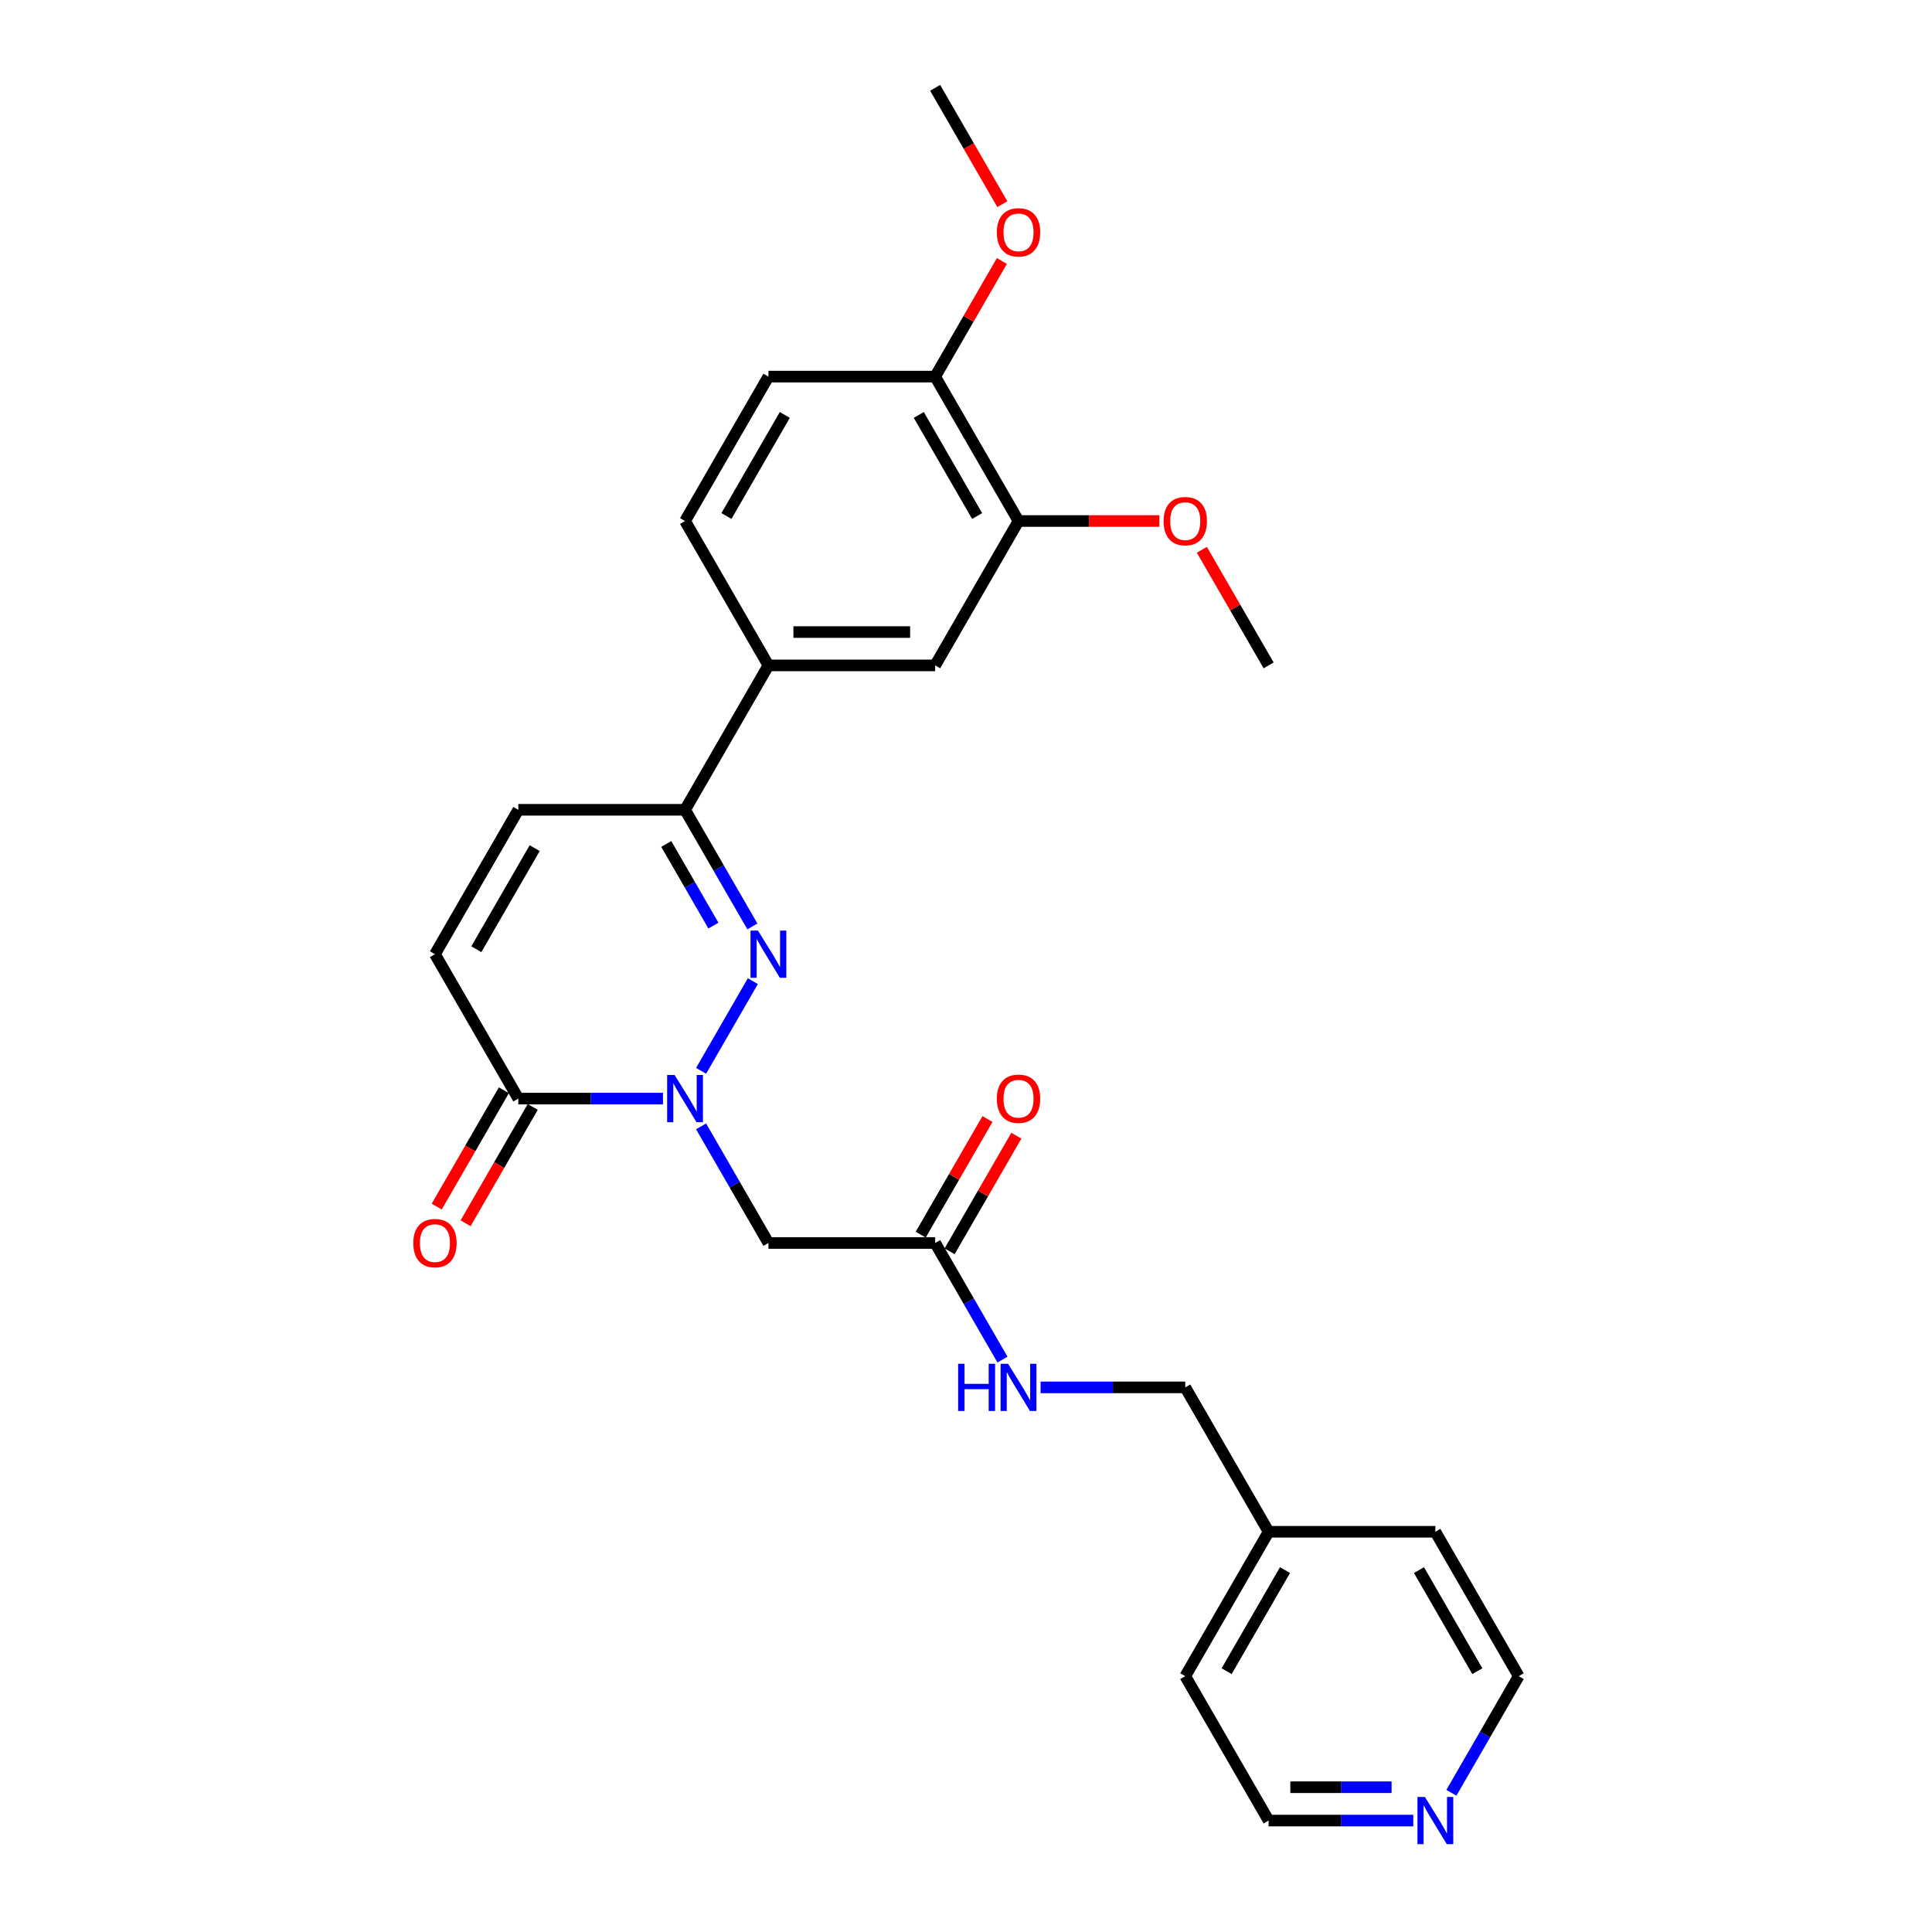 <?xml version='1.0' encoding='iso-8859-1'?>
<svg version='1.1' baseProfile='full'
              xmlns='http://www.w3.org/2000/svg'
                      xmlns:rdkit='http://www.rdkit.org/xml'
                      xmlns:xlink='http://www.w3.org/1999/xlink'
                  xml:space='preserve'
width='1000px' height='1000px' viewBox='0 0 1000 1000'>
<!-- END OF HEADER -->
<rect style='opacity:1.0;fill:#FFFFFF;stroke:none' width='1000' height='1000' x='0' y='0'> </rect>
<path class='bond-0' d='M 362.883,554.251 L 389.671,507.853' style='fill:none;fill-rule:evenodd;stroke:#0000FF;stroke-width:6px;stroke-linecap:butt;stroke-linejoin:miter;stroke-opacity:1' />
<path class='bond-1' d='M 343.156,568.629 L 305.718,568.629' style='fill:none;fill-rule:evenodd;stroke:#0000FF;stroke-width:6px;stroke-linecap:butt;stroke-linejoin:miter;stroke-opacity:1' />
<path class='bond-1' d='M 305.718,568.629 L 268.281,568.629' style='fill:none;fill-rule:evenodd;stroke:#000000;stroke-width:6px;stroke-linecap:butt;stroke-linejoin:miter;stroke-opacity:1' />
<path class='bond-3' d='M 362.883,583.007 L 380.308,613.188' style='fill:none;fill-rule:evenodd;stroke:#0000FF;stroke-width:6px;stroke-linecap:butt;stroke-linejoin:miter;stroke-opacity:1' />
<path class='bond-3' d='M 380.308,613.188 L 397.733,643.368' style='fill:none;fill-rule:evenodd;stroke:#000000;stroke-width:6px;stroke-linecap:butt;stroke-linejoin:miter;stroke-opacity:1' />
<path class='bond-2' d='M 389.432,479.512 L 372.007,449.331' style='fill:none;fill-rule:evenodd;stroke:#0000FF;stroke-width:6px;stroke-linecap:butt;stroke-linejoin:miter;stroke-opacity:1' />
<path class='bond-2' d='M 372.007,449.331 L 354.582,419.151' style='fill:none;fill-rule:evenodd;stroke:#000000;stroke-width:6px;stroke-linecap:butt;stroke-linejoin:miter;stroke-opacity:1' />
<path class='bond-2' d='M 369.256,479.088 L 357.059,457.961' style='fill:none;fill-rule:evenodd;stroke:#0000FF;stroke-width:6px;stroke-linecap:butt;stroke-linejoin:miter;stroke-opacity:1' />
<path class='bond-2' d='M 357.059,457.961 L 344.862,436.835' style='fill:none;fill-rule:evenodd;stroke:#000000;stroke-width:6px;stroke-linecap:butt;stroke-linejoin:miter;stroke-opacity:1' />
<path class='bond-4' d='M 268.281,568.629 L 225.13,493.89' style='fill:none;fill-rule:evenodd;stroke:#000000;stroke-width:6px;stroke-linecap:butt;stroke-linejoin:miter;stroke-opacity:1' />
<path class='bond-12' d='M 260.807,564.314 L 243.422,594.426' style='fill:none;fill-rule:evenodd;stroke:#000000;stroke-width:6px;stroke-linecap:butt;stroke-linejoin:miter;stroke-opacity:1' />
<path class='bond-12' d='M 243.422,594.426 L 226.037,624.537' style='fill:none;fill-rule:evenodd;stroke:#FF0000;stroke-width:6px;stroke-linecap:butt;stroke-linejoin:miter;stroke-opacity:1' />
<path class='bond-12' d='M 275.755,572.944 L 258.37,603.056' style='fill:none;fill-rule:evenodd;stroke:#000000;stroke-width:6px;stroke-linecap:butt;stroke-linejoin:miter;stroke-opacity:1' />
<path class='bond-12' d='M 258.37,603.056 L 240.985,633.167' style='fill:none;fill-rule:evenodd;stroke:#FF0000;stroke-width:6px;stroke-linecap:butt;stroke-linejoin:miter;stroke-opacity:1' />
<path class='bond-6' d='M 354.582,419.151 L 397.733,344.411' style='fill:none;fill-rule:evenodd;stroke:#000000;stroke-width:6px;stroke-linecap:butt;stroke-linejoin:miter;stroke-opacity:1' />
<path class='bond-27' d='M 354.582,419.151 L 268.281,419.151' style='fill:none;fill-rule:evenodd;stroke:#000000;stroke-width:6px;stroke-linecap:butt;stroke-linejoin:miter;stroke-opacity:1' />
<path class='bond-7' d='M 397.733,643.368 L 484.034,643.368' style='fill:none;fill-rule:evenodd;stroke:#000000;stroke-width:6px;stroke-linecap:butt;stroke-linejoin:miter;stroke-opacity:1' />
<path class='bond-5' d='M 225.13,493.89 L 268.281,419.151' style='fill:none;fill-rule:evenodd;stroke:#000000;stroke-width:6px;stroke-linecap:butt;stroke-linejoin:miter;stroke-opacity:1' />
<path class='bond-5' d='M 246.55,491.309 L 276.756,438.992' style='fill:none;fill-rule:evenodd;stroke:#000000;stroke-width:6px;stroke-linecap:butt;stroke-linejoin:miter;stroke-opacity:1' />
<path class='bond-8' d='M 397.733,344.411 L 484.034,344.411' style='fill:none;fill-rule:evenodd;stroke:#000000;stroke-width:6px;stroke-linecap:butt;stroke-linejoin:miter;stroke-opacity:1' />
<path class='bond-8' d='M 410.678,327.151 L 471.089,327.151' style='fill:none;fill-rule:evenodd;stroke:#000000;stroke-width:6px;stroke-linecap:butt;stroke-linejoin:miter;stroke-opacity:1' />
<path class='bond-14' d='M 397.733,344.411 L 354.582,269.672' style='fill:none;fill-rule:evenodd;stroke:#000000;stroke-width:6px;stroke-linecap:butt;stroke-linejoin:miter;stroke-opacity:1' />
<path class='bond-10' d='M 484.034,643.368 L 501.459,673.549' style='fill:none;fill-rule:evenodd;stroke:#000000;stroke-width:6px;stroke-linecap:butt;stroke-linejoin:miter;stroke-opacity:1' />
<path class='bond-10' d='M 501.459,673.549 L 518.884,703.73' style='fill:none;fill-rule:evenodd;stroke:#0000FF;stroke-width:6px;stroke-linecap:butt;stroke-linejoin:miter;stroke-opacity:1' />
<path class='bond-15' d='M 491.508,647.683 L 508.784,617.762' style='fill:none;fill-rule:evenodd;stroke:#000000;stroke-width:6px;stroke-linecap:butt;stroke-linejoin:miter;stroke-opacity:1' />
<path class='bond-15' d='M 508.784,617.762 L 526.059,587.84' style='fill:none;fill-rule:evenodd;stroke:#FF0000;stroke-width:6px;stroke-linecap:butt;stroke-linejoin:miter;stroke-opacity:1' />
<path class='bond-15' d='M 476.56,639.053 L 493.836,609.131' style='fill:none;fill-rule:evenodd;stroke:#000000;stroke-width:6px;stroke-linecap:butt;stroke-linejoin:miter;stroke-opacity:1' />
<path class='bond-15' d='M 493.836,609.131 L 511.111,579.21' style='fill:none;fill-rule:evenodd;stroke:#FF0000;stroke-width:6px;stroke-linecap:butt;stroke-linejoin:miter;stroke-opacity:1' />
<path class='bond-9' d='M 484.034,344.411 L 527.185,269.672' style='fill:none;fill-rule:evenodd;stroke:#000000;stroke-width:6px;stroke-linecap:butt;stroke-linejoin:miter;stroke-opacity:1' />
<path class='bond-18' d='M 527.185,269.672 L 563.647,269.672' style='fill:none;fill-rule:evenodd;stroke:#000000;stroke-width:6px;stroke-linecap:butt;stroke-linejoin:miter;stroke-opacity:1' />
<path class='bond-18' d='M 563.647,269.672 L 600.11,269.672' style='fill:none;fill-rule:evenodd;stroke:#FF0000;stroke-width:6px;stroke-linecap:butt;stroke-linejoin:miter;stroke-opacity:1' />
<path class='bond-28' d='M 527.185,269.672 L 484.034,194.933' style='fill:none;fill-rule:evenodd;stroke:#000000;stroke-width:6px;stroke-linecap:butt;stroke-linejoin:miter;stroke-opacity:1' />
<path class='bond-28' d='M 505.764,267.091 L 475.559,214.774' style='fill:none;fill-rule:evenodd;stroke:#000000;stroke-width:6px;stroke-linecap:butt;stroke-linejoin:miter;stroke-opacity:1' />
<path class='bond-17' d='M 538.611,718.108 L 576.049,718.108' style='fill:none;fill-rule:evenodd;stroke:#0000FF;stroke-width:6px;stroke-linecap:butt;stroke-linejoin:miter;stroke-opacity:1' />
<path class='bond-17' d='M 576.049,718.108 L 613.486,718.108' style='fill:none;fill-rule:evenodd;stroke:#000000;stroke-width:6px;stroke-linecap:butt;stroke-linejoin:miter;stroke-opacity:1' />
<path class='bond-11' d='M 484.034,194.933 L 397.733,194.933' style='fill:none;fill-rule:evenodd;stroke:#000000;stroke-width:6px;stroke-linecap:butt;stroke-linejoin:miter;stroke-opacity:1' />
<path class='bond-19' d='M 484.034,194.933 L 501.31,165.011' style='fill:none;fill-rule:evenodd;stroke:#000000;stroke-width:6px;stroke-linecap:butt;stroke-linejoin:miter;stroke-opacity:1' />
<path class='bond-19' d='M 501.31,165.011 L 518.585,135.089' style='fill:none;fill-rule:evenodd;stroke:#FF0000;stroke-width:6px;stroke-linecap:butt;stroke-linejoin:miter;stroke-opacity:1' />
<path class='bond-13' d='M 731.512,942.325 L 694.075,942.325' style='fill:none;fill-rule:evenodd;stroke:#0000FF;stroke-width:6px;stroke-linecap:butt;stroke-linejoin:miter;stroke-opacity:1' />
<path class='bond-13' d='M 694.075,942.325 L 656.637,942.325' style='fill:none;fill-rule:evenodd;stroke:#000000;stroke-width:6px;stroke-linecap:butt;stroke-linejoin:miter;stroke-opacity:1' />
<path class='bond-13' d='M 720.281,925.065 L 694.075,925.065' style='fill:none;fill-rule:evenodd;stroke:#0000FF;stroke-width:6px;stroke-linecap:butt;stroke-linejoin:miter;stroke-opacity:1' />
<path class='bond-13' d='M 694.075,925.065 L 667.868,925.065' style='fill:none;fill-rule:evenodd;stroke:#000000;stroke-width:6px;stroke-linecap:butt;stroke-linejoin:miter;stroke-opacity:1' />
<path class='bond-29' d='M 751.24,927.947 L 768.664,897.767' style='fill:none;fill-rule:evenodd;stroke:#0000FF;stroke-width:6px;stroke-linecap:butt;stroke-linejoin:miter;stroke-opacity:1' />
<path class='bond-29' d='M 768.664,897.767 L 786.089,867.586' style='fill:none;fill-rule:evenodd;stroke:#000000;stroke-width:6px;stroke-linecap:butt;stroke-linejoin:miter;stroke-opacity:1' />
<path class='bond-16' d='M 354.582,269.672 L 397.733,194.933' style='fill:none;fill-rule:evenodd;stroke:#000000;stroke-width:6px;stroke-linecap:butt;stroke-linejoin:miter;stroke-opacity:1' />
<path class='bond-16' d='M 376.003,267.091 L 406.208,214.774' style='fill:none;fill-rule:evenodd;stroke:#000000;stroke-width:6px;stroke-linecap:butt;stroke-linejoin:miter;stroke-opacity:1' />
<path class='bond-20' d='M 613.486,718.108 L 656.637,792.847' style='fill:none;fill-rule:evenodd;stroke:#000000;stroke-width:6px;stroke-linecap:butt;stroke-linejoin:miter;stroke-opacity:1' />
<path class='bond-25' d='M 622.086,284.568 L 639.362,314.49' style='fill:none;fill-rule:evenodd;stroke:#FF0000;stroke-width:6px;stroke-linecap:butt;stroke-linejoin:miter;stroke-opacity:1' />
<path class='bond-25' d='M 639.362,314.49 L 656.637,344.411' style='fill:none;fill-rule:evenodd;stroke:#000000;stroke-width:6px;stroke-linecap:butt;stroke-linejoin:miter;stroke-opacity:1' />
<path class='bond-26' d='M 518.804,105.678 L 501.419,75.566' style='fill:none;fill-rule:evenodd;stroke:#FF0000;stroke-width:6px;stroke-linecap:butt;stroke-linejoin:miter;stroke-opacity:1' />
<path class='bond-26' d='M 501.419,75.566 L 484.034,45.455' style='fill:none;fill-rule:evenodd;stroke:#000000;stroke-width:6px;stroke-linecap:butt;stroke-linejoin:miter;stroke-opacity:1' />
<path class='bond-23' d='M 656.637,792.847 L 742.938,792.847' style='fill:none;fill-rule:evenodd;stroke:#000000;stroke-width:6px;stroke-linecap:butt;stroke-linejoin:miter;stroke-opacity:1' />
<path class='bond-24' d='M 656.637,792.847 L 613.486,867.586' style='fill:none;fill-rule:evenodd;stroke:#000000;stroke-width:6px;stroke-linecap:butt;stroke-linejoin:miter;stroke-opacity:1' />
<path class='bond-24' d='M 665.112,812.688 L 634.907,865.005' style='fill:none;fill-rule:evenodd;stroke:#000000;stroke-width:6px;stroke-linecap:butt;stroke-linejoin:miter;stroke-opacity:1' />
<path class='bond-21' d='M 786.089,867.586 L 742.938,792.847' style='fill:none;fill-rule:evenodd;stroke:#000000;stroke-width:6px;stroke-linecap:butt;stroke-linejoin:miter;stroke-opacity:1' />
<path class='bond-21' d='M 764.669,865.005 L 734.463,812.688' style='fill:none;fill-rule:evenodd;stroke:#000000;stroke-width:6px;stroke-linecap:butt;stroke-linejoin:miter;stroke-opacity:1' />
<path class='bond-22' d='M 656.637,942.325 L 613.486,867.586' style='fill:none;fill-rule:evenodd;stroke:#000000;stroke-width:6px;stroke-linecap:butt;stroke-linejoin:miter;stroke-opacity:1' />
<path  class='atom-0' d='M 349.18 556.409
L 357.188 569.354
Q 357.982 570.631, 359.26 572.944
Q 360.537 575.257, 360.606 575.395
L 360.606 556.409
L 363.851 556.409
L 363.851 580.849
L 360.502 580.849
L 351.907 566.696
Q 350.906 565.039, 349.836 563.14
Q 348.8 561.242, 348.489 560.655
L 348.489 580.849
L 345.313 580.849
L 345.313 556.409
L 349.18 556.409
' fill='#0000FF'/>
<path  class='atom-1' d='M 392.33 481.67
L 400.339 494.615
Q 401.133 495.892, 402.41 498.205
Q 403.688 500.518, 403.757 500.656
L 403.757 481.67
L 407.002 481.67
L 407.002 506.11
L 403.653 506.11
L 395.057 491.957
Q 394.056 490.3, 392.986 488.401
Q 391.951 486.502, 391.64 485.916
L 391.64 506.11
L 388.464 506.11
L 388.464 481.67
L 392.33 481.67
' fill='#0000FF'/>
<path  class='atom-11' d='M 495.927 705.887
L 499.241 705.887
L 499.241 716.278
L 511.737 716.278
L 511.737 705.887
L 515.051 705.887
L 515.051 730.328
L 511.737 730.328
L 511.737 719.04
L 499.241 719.04
L 499.241 730.328
L 495.927 730.328
L 495.927 705.887
' fill='#0000FF'/>
<path  class='atom-11' d='M 521.782 705.887
L 529.791 718.832
Q 530.585 720.11, 531.862 722.423
Q 533.14 724.735, 533.209 724.874
L 533.209 705.887
L 536.454 705.887
L 536.454 730.328
L 533.105 730.328
L 524.51 716.174
Q 523.509 714.517, 522.438 712.619
Q 521.403 710.72, 521.092 710.133
L 521.092 730.328
L 517.916 730.328
L 517.916 705.887
L 521.782 705.887
' fill='#0000FF'/>
<path  class='atom-13' d='M 213.911 643.437
Q 213.911 637.569, 216.811 634.289
Q 219.71 631.01, 225.13 631.01
Q 230.55 631.01, 233.449 634.289
Q 236.349 637.569, 236.349 643.437
Q 236.349 649.375, 233.415 652.758
Q 230.481 656.106, 225.13 656.106
Q 219.745 656.106, 216.811 652.758
Q 213.911 649.409, 213.911 643.437
M 225.13 653.345
Q 228.858 653.345, 230.86 650.859
Q 232.897 648.339, 232.897 643.437
Q 232.897 638.639, 230.86 636.223
Q 228.858 633.772, 225.13 633.772
Q 221.402 633.772, 219.365 636.188
Q 217.363 638.604, 217.363 643.437
Q 217.363 648.374, 219.365 650.859
Q 221.402 653.345, 225.13 653.345
' fill='#FF0000'/>
<path  class='atom-14' d='M 737.536 930.105
L 745.545 943.05
Q 746.339 944.327, 747.616 946.64
Q 748.893 948.953, 748.962 949.091
L 748.962 930.105
L 752.207 930.105
L 752.207 954.545
L 748.859 954.545
L 740.263 940.392
Q 739.262 938.735, 738.192 936.836
Q 737.156 934.938, 736.846 934.351
L 736.846 954.545
L 733.67 954.545
L 733.67 930.105
L 737.536 930.105
' fill='#0000FF'/>
<path  class='atom-16' d='M 515.966 568.698
Q 515.966 562.83, 518.865 559.55
Q 521.765 556.271, 527.185 556.271
Q 532.605 556.271, 535.504 559.55
Q 538.404 562.83, 538.404 568.698
Q 538.404 574.636, 535.47 578.019
Q 532.536 581.367, 527.185 581.367
Q 521.8 581.367, 518.865 578.019
Q 515.966 574.67, 515.966 568.698
M 527.185 578.606
Q 530.913 578.606, 532.915 576.12
Q 534.952 573.6, 534.952 568.698
Q 534.952 563.9, 532.915 561.483
Q 530.913 559.032, 527.185 559.032
Q 523.457 559.032, 521.42 561.449
Q 519.418 563.865, 519.418 568.698
Q 519.418 573.635, 521.42 576.12
Q 523.457 578.606, 527.185 578.606
' fill='#FF0000'/>
<path  class='atom-19' d='M 602.267 269.741
Q 602.267 263.873, 605.167 260.593
Q 608.067 257.314, 613.486 257.314
Q 618.906 257.314, 621.806 260.593
Q 624.706 263.873, 624.706 269.741
Q 624.706 275.679, 621.771 279.062
Q 618.837 282.41, 613.486 282.41
Q 608.101 282.41, 605.167 279.062
Q 602.267 275.713, 602.267 269.741
M 613.486 279.649
Q 617.215 279.649, 619.217 277.163
Q 621.253 274.643, 621.253 269.741
Q 621.253 264.943, 619.217 262.526
Q 617.215 260.075, 613.486 260.075
Q 609.758 260.075, 607.721 262.492
Q 605.719 264.908, 605.719 269.741
Q 605.719 274.678, 607.721 277.163
Q 609.758 279.649, 613.486 279.649
' fill='#FF0000'/>
<path  class='atom-20' d='M 515.966 120.263
Q 515.966 114.394, 518.865 111.115
Q 521.765 107.835, 527.185 107.835
Q 532.605 107.835, 535.504 111.115
Q 538.404 114.394, 538.404 120.263
Q 538.404 126.2, 535.47 129.583
Q 532.536 132.932, 527.185 132.932
Q 521.8 132.932, 518.865 129.583
Q 515.966 126.235, 515.966 120.263
M 527.185 130.17
Q 530.913 130.17, 532.915 127.685
Q 534.952 125.165, 534.952 120.263
Q 534.952 115.464, 532.915 113.048
Q 530.913 110.597, 527.185 110.597
Q 523.457 110.597, 521.42 113.013
Q 519.418 115.43, 519.418 120.263
Q 519.418 125.199, 521.42 127.685
Q 523.457 130.17, 527.185 130.17
' fill='#FF0000'/>
</svg>
